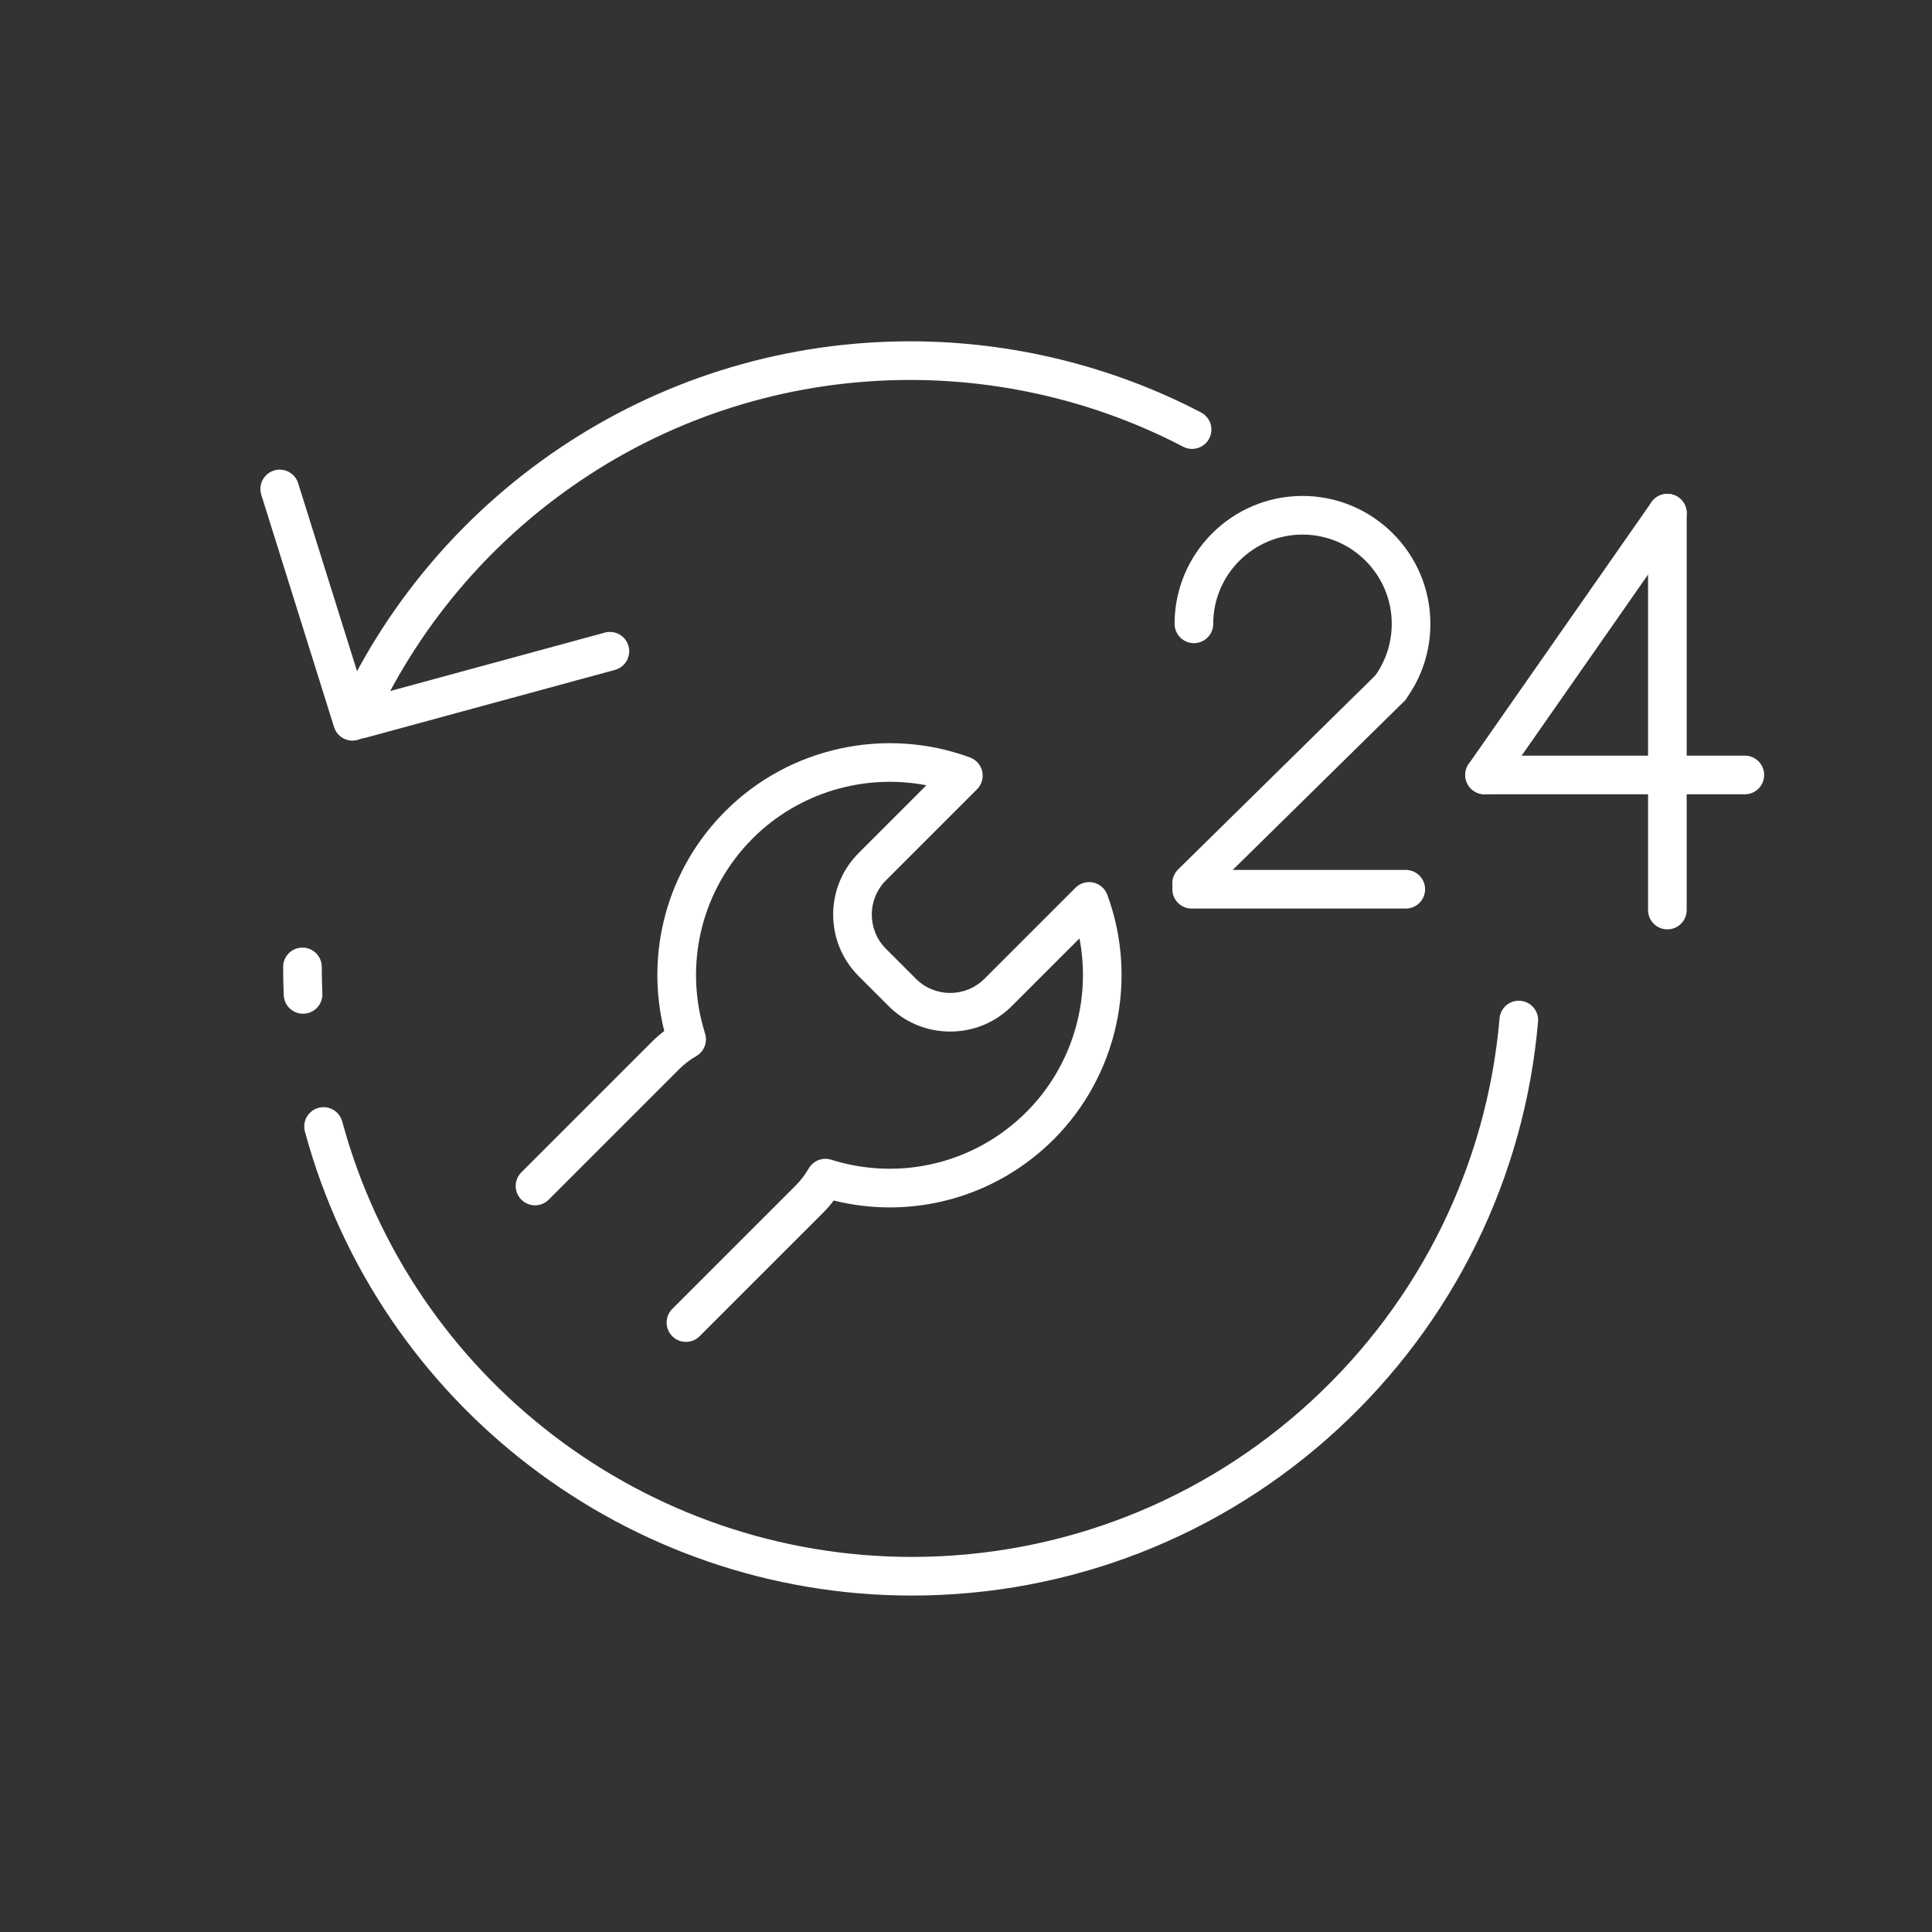 <?xml version="1.0" encoding="UTF-8"?>
<svg id="Layer_1" xmlns="http://www.w3.org/2000/svg" version="1.1" viewBox="0 0 600 600">
  <rect x="0" y="0" width="600" height="600" fill="#333333" stroke="none"/>
  <!-- Generator: Adobe Illustrator 29.0.0, SVG Export Plug-In . SVG Version: 2.1.0 Build 186)  -->
  <g>
    <g>
      <path d="M111.009,227.526c-.848,0-1.707-.18-2.526-.561-3.005-1.397-4.308-4.966-2.91-7.971,15.473-33.269,39.945-61.458,70.773-81.518,31.647-20.593,68.42-31.478,106.342-31.478,31.416,0,62.642,7.641,90.302,22.095,2.937,1.535,4.073,5.16,2.538,8.097-1.534,2.938-5.159,4.072-8.097,2.539-25.951-13.562-55.255-20.731-84.743-20.731-35.593,0-70.102,10.213-99.797,29.536-28.941,18.832-51.915,45.292-66.438,76.52-1.017,2.186-3.183,3.471-5.444,3.471Z" fill="#fff"/>
      <g>
        <path d="M111.89,229.353c-2.64,0-5.059-1.756-5.785-4.426-.871-3.197,1.016-6.495,4.213-7.365l77.516-21.1c3.194-.873,6.495,1.017,7.365,4.214.871,3.197-1.016,6.495-4.213,7.365l-77.516,21.1c-.527.144-1.059.212-1.58.212Z" fill="#fff"/>
        <path d="M109.47,230.012c-2.553,0-4.92-1.643-5.724-4.208l-22.604-72.157c-.99-3.162.77-6.528,3.932-7.519,3.161-.994,6.528.77,7.52,3.932l22.604,72.157c.99,3.162-.77,6.528-3.932,7.519-.597.187-1.202.276-1.796.276Z" fill="#fff"/>
      </g>
      <g>
        <path d="M94.113,314.815c-3.19,0-5.846-2.514-5.989-5.733-.129-2.895-.194-5.854-.194-8.796,0-3.313,2.687-6,6-6s6,2.687,6,6c0,2.765.062,5.544.183,8.262.147,3.311-2.417,6.114-5.727,6.262-.092.004-.182.006-.272.006Z" fill="#fff"/>
        <path d="M283.158,495.515c-88.003,0-165.502-59.258-188.466-144.104-.865-3.198,1.025-6.493,4.225-7.359,3.191-.861,6.493,1.025,7.359,4.225,21.55,79.626,94.287,135.238,176.882,135.238,46.156,0,90.252-17.218,124.163-48.481,33.715-31.083,54.447-73.26,58.379-118.761.285-3.302,3.176-5.755,6.494-5.461,3.302.285,5.746,3.192,5.461,6.494-4.189,48.49-26.279,93.434-62.2,126.55-36.134,33.313-83.118,51.659-132.297,51.659Z" fill="#fff"/>
        <path d="M111.48,226.585c-.847,0-1.706-.18-2.524-.561-3.006-1.396-4.31-4.964-2.913-7.97,1.225-2.633,2.533-5.29,3.89-7.894,1.531-2.938,5.155-4.08,8.094-2.549,2.938,1.531,4.08,5.154,2.549,8.093-1.273,2.445-2.502,4.938-3.649,7.408-1.017,2.187-3.183,3.473-5.445,3.473Z" fill="#fff"/>
      </g>
    </g>
    <g>
      <path d="M517.817,288.623c-3.313,0-6-2.687-6-6v-123.252c0-3.313,2.687-6,6-6s6,2.687,6,6v123.252c0,3.313-2.687,6-6,6Z" fill="#fff"/>
      <path d="M541.874,246.672h-80.817c-3.313,0-6-2.687-6-6s2.687-6,6-6h80.817c3.313,0,6,2.687,6,6s-2.687,6-6,6Z" fill="#fff"/>
      <path d="M461.052,246.672c-1.187,0-2.384-.351-3.43-1.081-2.717-1.896-3.382-5.637-1.485-8.354l56.761-81.301c1.898-2.718,5.64-3.38,8.354-1.485,2.717,1.896,3.382,5.637,1.485,8.354l-56.761,81.301c-1.167,1.671-3.031,2.566-4.925,2.566Z" fill="#fff"/>
      <path d="M431.688,219.682c-1.233,0-2.478-.379-3.547-1.165-2.671-1.961-3.245-5.717-1.284-8.388,3.508-4.774,5.361-10.441,5.361-16.389,0-15.285-12.435-27.719-27.719-27.719s-27.72,12.435-27.72,27.719c0,3.313-2.687,6-6,6s-6-2.687-6-6c0-21.901,17.818-39.719,39.72-39.719s39.719,17.818,39.719,39.719c0,8.521-2.659,16.645-7.689,23.493-1.176,1.6-2.996,2.448-4.841,2.448Z" fill="#fff"/>
      <path d="M370.077,280.292c-1.552,0-3.103-.598-4.277-1.792-2.324-2.362-2.293-6.161.069-8.485l61.615-60.611c2.363-2.323,6.16-2.293,8.485.07,2.324,2.362,2.293,6.161-.069,8.485l-61.615,60.611c-1.169,1.149-2.688,1.723-4.208,1.723Z" fill="#fff"/>
      <path d="M436.579,282.166h-66.502c-3.313,0-6-2.687-6-6s2.687-6,6-6h66.502c3.313,0,6,2.687,6,6s-2.687,6-6,6Z" fill="#fff"/>
    </g>
  </g>
  <path d="M213.026,416.737c-1.536,0-3.071-.586-4.243-1.758-2.343-2.343-2.343-6.142,0-8.485l38.393-38.392c1.492-1.492,2.83-3.253,3.978-5.231,1.407-2.43,4.314-3.555,6.993-2.713,21.481,6.766,44.703,1.096,60.604-14.803,14.199-14.199,20.216-34.554,16.49-53.928l-21.043,21.041c-5.086,5.088-11.872,7.89-19.106,7.89s-14.021-2.802-19.107-7.89l-9.333-9.332c-10.535-10.536-10.535-27.679,0-38.214l21.043-21.042c-19.381-3.73-39.728,2.29-53.929,16.49-15.897,15.898-21.569,39.12-14.802,60.604.845,2.68-.284,5.586-2.715,6.994-1.976,1.145-3.735,2.483-5.23,3.978l-40.622,40.622c-2.342,2.344-6.143,2.344-8.484,0-2.344-2.343-2.344-6.142,0-8.484l40.622-40.622c1.157-1.158,2.412-2.247,3.753-3.261-6.079-24.502.996-50.318,18.994-68.315,19.827-19.827,49.652-26.357,75.981-16.639,1.919.708,3.345,2.346,3.782,4.344.438,1.998-.171,4.082-1.618,5.528l-28.29,28.29c-5.855,5.857-5.855,15.387,0,21.244l9.333,9.333c2.821,2.821,6.593,4.375,10.622,4.375s7.801-1.554,10.621-4.374l28.291-28.29c1.445-1.446,3.529-2.055,5.527-1.618,1.998.438,3.636,1.864,4.344,3.783,9.719,26.331,3.188,56.155-16.64,75.981-13.753,13.753-32.076,21.128-50.886,21.13-5.805,0-11.651-.702-17.43-2.136-1.013,1.342-2.101,2.596-3.257,3.752l-38.395,38.394c-1.171,1.171-2.707,1.757-4.242,1.757Z" fill="#fff"/>
</svg>